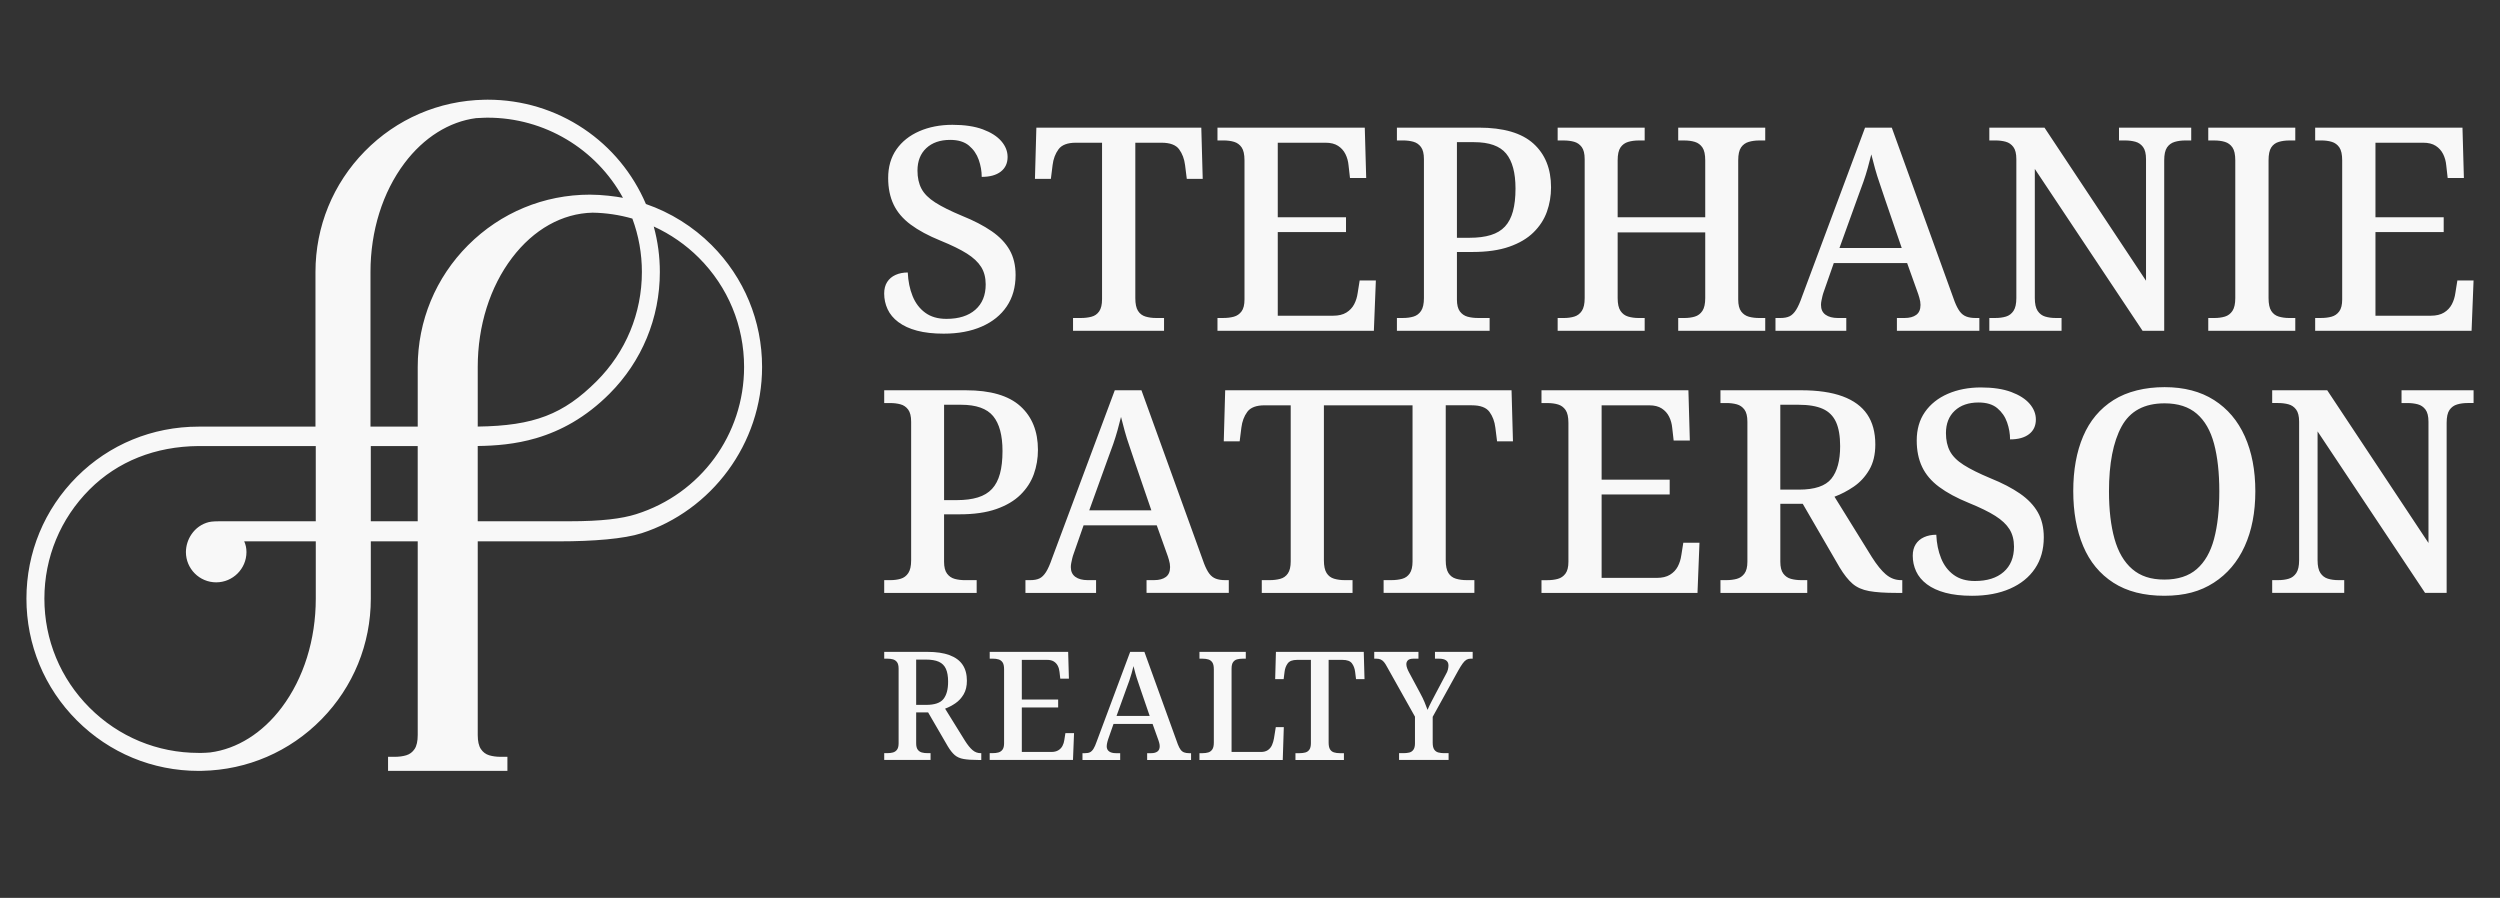<svg xmlns="http://www.w3.org/2000/svg" id="Layer_1" viewBox="0 0 1920 689.55"><rect x="0" y="0" width="1920" height="689.55" fill="#333333" stroke="none"/><defs><style>.cls-1{fill:#f8f8f8;}</style></defs><path class="cls-1" d="M1263.11,244.23h-4.59c-2.91,0-5.61-.36-8.08-1.09-2.48-.73-4.44-2.19-5.9-4.37-1.46-2.19-2.18-5.46-2.18-9.83v-50.48h67.26v50.48c0,4.37-.73,7.65-2.18,9.83-1.46,2.19-3.38,3.64-5.79,4.37-2.4.73-5.13,1.09-8.19,1.09h-4.59v9.83h66.83v-9.83h-4.59c-2.91,0-5.57-.33-7.97-.98-2.4-.66-4.37-2-5.9-4.04-1.53-2.04-2.29-5.1-2.29-9.18v-106.86c0-4.51.73-7.83,2.18-9.94,1.45-2.11,3.42-3.53,5.9-4.26,2.47-.73,5.17-1.09,8.08-1.09h4.59v-9.83h-66.83v9.83h4.59c3.06,0,5.79.36,8.19,1.09,2.4.73,4.33,2.15,5.79,4.26,1.45,2.11,2.18,5.43,2.18,9.94v43.71h-67.26v-43.71c0-4.51.73-7.83,2.18-9.94,1.45-2.11,3.42-3.53,5.9-4.26,2.47-.73,5.17-1.09,8.08-1.09h4.59v-9.83h-66.83v9.83h4.59c2.91,0,5.57.33,7.97.98,2.4.66,4.37,2,5.9,4.04,1.53,2.04,2.29,5.17,2.29,9.4v106.64c0,4.37-.73,7.65-2.18,9.83-1.46,2.19-3.39,3.64-5.79,4.37-2.4.73-5.13,1.09-8.19,1.09h-4.59v9.83h66.83v-9.83ZM1570.71,243.14c-2.4-.73-4.33-2.19-5.79-4.37-1.46-2.19-2.18-5.46-2.18-9.83v-99.21l82.77,124.34h16.6V123.16c0-4.51.73-7.83,2.18-9.94,1.45-2.11,3.42-3.53,5.9-4.26,2.47-.73,5.17-1.09,8.08-1.09h4.59v-9.83h-55.47v9.83h4.59c2.91,0,5.57.33,7.97.98,2.4.66,4.37,2,5.9,4.04,1.53,2.04,2.29,5.17,2.29,9.4v93.31l-77.97-117.57h-42.37v9.83h4.59c2.91,0,5.57.33,7.97.98,2.4.66,4.37,2,5.9,4.04,1.53,2.04,2.29,5.17,2.29,9.4v106.64c0,4.37-.73,7.65-2.18,9.83-1.46,2.19-3.39,3.64-5.79,4.37-2.4.73-5.13,1.09-8.19,1.09h-4.59v9.83h55.47v-9.83h-4.59c-2.91,0-5.57-.36-7.97-1.09ZM690,247.4c3.78,2.84,8.55,5.03,14.3,6.56,5.75,1.53,12.56,2.29,20.42,2.29,11.21,0,20.97-1.82,29.26-5.46,8.3-3.64,14.7-8.81,19.22-15.52,4.51-6.7,6.77-14.71,6.77-24.04,0-7.43-1.53-13.84-4.59-19.23-3.06-5.39-7.64-10.2-13.76-14.42-6.11-4.22-13.69-8.16-22.71-11.8-8.74-3.64-15.62-7.06-20.64-10.27-5.02-3.2-8.56-6.74-10.59-10.6-2.04-3.86-3.06-8.48-3.06-13.88,0-7.28,2.26-13.04,6.77-17.26,4.51-4.22,10.63-6.34,18.34-6.34,6.11,0,10.92,1.46,14.41,4.37,3.49,2.92,6.01,6.56,7.53,10.93,1.53,4.37,2.29,8.74,2.29,13.11,6.26,0,11.14-1.35,14.63-4.04,3.49-2.69,5.24-6.45,5.24-11.25,0-4.37-1.6-8.41-4.81-12.13-3.2-3.72-7.94-6.74-14.19-9.07-6.26-2.33-14.05-3.5-23.37-3.5s-17.95,1.64-25.44,4.92c-7.5,3.28-13.36,7.94-17.58,13.99-4.22,6.05-6.33,13.37-6.33,21.96,0,7.72,1.38,14.5,4.15,20.32,2.76,5.83,7.13,10.96,13.1,15.41,5.97,4.45,13.61,8.56,22.93,12.35,8.59,3.5,15.36,6.81,20.31,9.94,4.95,3.13,8.59,6.56,10.92,10.27,2.33,3.72,3.49,8.19,3.49,13.44,0,8.3-2.66,14.79-7.97,19.45-5.32,4.66-12.7,6.99-22.17,6.99-6.55,0-11.98-1.56-16.27-4.7-4.3-3.13-7.53-7.39-9.72-12.78-2.18-5.39-3.42-11.44-3.71-18.14-3.49,0-6.63.62-9.39,1.86-2.77,1.24-4.91,3.06-6.44,5.46-1.53,2.4-2.29,5.35-2.29,8.85,0,4.23.87,8.23,2.62,12.02,1.75,3.79,4.51,7.1,8.3,9.94ZM808.37,126.88c.58-4.81,2.11-8.88,4.59-12.24,2.47-3.35,6.91-5.03,13.32-5.03h20.09v120.19c0,4.08-.73,7.18-2.18,9.29-1.46,2.11-3.42,3.5-5.9,4.15-2.48.66-5.17.98-8.08.98h-6.12v9.83h69.89v-9.83h-6.12c-2.91,0-5.61-.36-8.08-1.09-2.48-.73-4.41-2.19-5.79-4.37-1.39-2.19-2.07-5.46-2.07-9.83v-119.32h20.09c6.55,0,11.06,1.68,13.54,5.03,2.47,3.35,4,7.43,4.59,12.24l1.31,10.49h12.23l-1.09-39.33h-126.67l-1.09,39.33h12.23l1.31-10.49ZM1191.2,143.92c0-14.28-4.51-25.49-13.54-33.65-9.03-8.16-23.01-12.24-41.93-12.24h-62.9v9.83h4.59c2.91,0,5.57.33,7.97.98,2.4.66,4.37,2,5.9,4.04,1.53,2.04,2.29,5.17,2.29,9.4v106.64c0,4.37-.73,7.65-2.18,9.83-1.46,2.19-3.39,3.64-5.79,4.37-2.4.73-5.13,1.09-8.19,1.09h-4.59v9.83h71.2v-9.83h-8.95c-2.91,0-5.57-.33-7.97-.98-2.4-.66-4.37-2-5.9-4.04-1.53-2.04-2.29-5.1-2.29-9.18v-36.49h12.01c11.06,0,20.45-1.35,28.17-4.04,7.72-2.69,13.94-6.37,18.67-11.04,4.73-4.66,8.15-9.94,10.26-15.84,2.11-5.9,3.17-12.13,3.17-18.68ZM1161.94,162.28c-1.31,4.81-3.35,8.71-6.11,11.69-2.77,2.99-6.41,5.17-10.92,6.56-4.51,1.39-9.9,2.08-16.16,2.08h-9.83v-73.43h13.1c11.65,0,19.87,2.92,24.68,8.74,4.8,5.83,7.21,14.79,7.21,26.88,0,6.85-.66,12.67-1.97,17.48ZM1056.68,215.38h-12.45l-1.53,9.61c-.44,3.21-1.35,6.12-2.73,8.74-1.39,2.62-3.39,4.74-6.01,6.34-2.62,1.6-5.97,2.4-10.05,2.4h-42.59v-64.25h52.41v-11.36h-52.41v-57.25h36.69c3.93,0,7.13.8,9.61,2.4,2.47,1.6,4.37,3.71,5.68,6.34,1.31,2.62,2.11,5.54,2.4,8.74l1.09,9.62h12.45l-1.09-38.68h-113.13v9.83h4.59c3.06,0,5.79.36,8.19,1.09,2.4.73,4.33,2.15,5.79,4.26,1.45,2.11,2.18,5.43,2.18,9.94v106.86c0,4.08-.76,7.14-2.29,9.18-1.53,2.04-3.49,3.39-5.9,4.04-2.4.66-5.06.98-7.97.98h-4.59v9.83h120.11l1.53-38.68ZM1762.78,244.23h-4.59c-2.91,0-5.61-.36-8.08-1.09-2.48-.73-4.41-2.19-5.79-4.37-1.39-2.19-2.07-5.46-2.07-9.83v-105.77c0-4.51.69-7.83,2.07-9.94,1.38-2.11,3.31-3.53,5.79-4.26,2.47-.73,5.17-1.09,8.08-1.09h4.59v-9.83h-66.83v9.83h4.59c3.06,0,5.79.36,8.19,1.09,2.4.73,4.33,2.15,5.79,4.26,1.45,2.11,2.18,5.43,2.18,9.94v105.77c0,4.37-.73,7.65-2.18,9.83-1.46,2.19-3.39,3.64-5.79,4.37-2.4.73-5.13,1.09-8.19,1.09h-4.59v9.83h66.83v-9.83ZM1899.71,215.38h-12.45l-1.53,9.61c-.44,3.21-1.35,6.12-2.73,8.74-1.39,2.62-3.39,4.74-6.01,6.34-2.62,1.6-5.97,2.4-10.05,2.4h-42.59v-64.25h52.41v-11.36h-52.41v-57.25h36.69c3.93,0,7.13.8,9.61,2.4,2.47,1.6,4.37,3.71,5.68,6.34,1.31,2.62,2.11,5.54,2.4,8.74l1.09,9.62h12.45l-1.09-38.68h-113.13v9.83h4.59c3.06,0,5.79.36,8.19,1.09,2.4.73,4.33,2.15,5.79,4.26,1.45,2.11,2.18,5.43,2.18,9.94v106.86c0,4.08-.76,7.14-2.29,9.18-1.53,2.04-3.49,3.39-5.9,4.04-2.4.66-5.06.98-7.97.98h-4.59v9.83h120.12l1.53-38.68ZM1417.95,244.23h-6.33c-4.08,0-7.28-.84-9.61-2.51-2.33-1.67-3.49-4.19-3.49-7.54,0-1.02.11-2.08.33-3.17.22-1.09.47-2.26.76-3.5.29-1.24.66-2.44,1.09-3.61l7.64-21.85h56.34l8.52,23.82c.29.87.58,1.82.87,2.84.29,1.02.51,1.97.66,2.84.14.87.22,1.75.22,2.62,0,3.5-1.09,6.05-3.28,7.65-2.18,1.6-5.17,2.4-8.95,2.4h-5.9v9.83h63.33v-9.83h-3.06c-2.62,0-4.91-.36-6.88-1.09-1.97-.73-3.64-2-5.02-3.82-1.39-1.82-2.73-4.4-4.04-7.76l-48.26-133.52h-20.53l-48.26,129.37c-1.6,4.66-3.17,8.19-4.7,10.6-1.53,2.4-3.21,4.04-5.02,4.92-1.82.87-4.19,1.31-7.1,1.31h-3.71v9.83h54.38v-9.83ZM1426.9,151.14c1.6-4.22,3.02-8.12,4.26-11.69,1.24-3.57,2.33-7.06,3.28-10.49.94-3.42,1.86-6.88,2.73-10.38.87,3.5,1.82,7.1,2.84,10.82,1.02,3.71,2.22,7.54,3.6,11.47,1.38,3.93,2.73,7.94,4.04,12.02l12.88,37.59h-47.83l14.2-39.34ZM1844.38,309.54h4.57c2.9,0,5.55.33,7.95.98,2.4.65,4.36,2,5.88,4.03,1.52,2.04,2.29,5.16,2.29,9.37v93.07l-77.77-117.27h-42.26v9.81h4.57c2.9,0,5.55.33,7.95.98,2.4.65,4.36,2,5.88,4.03,1.52,2.04,2.29,5.16,2.29,9.37v106.37c0,4.36-.73,7.63-2.18,9.81-1.45,2.18-3.38,3.63-5.77,4.36-2.4.73-5.12,1.09-8.17,1.09h-4.57v9.81h55.33v-9.81h-4.57c-2.91,0-5.56-.36-7.95-1.09-2.4-.73-4.32-2.18-5.77-4.36-1.45-2.18-2.18-5.45-2.18-9.81v-98.96l82.56,124.03h16.56v-130.56c0-4.5.72-7.81,2.18-9.92,1.45-2.1,3.41-3.52,5.88-4.25,2.47-.73,5.15-1.09,8.06-1.09h4.57v-9.81h-55.33v9.81ZM1700.41,307.25c-10.38-6.61-23.06-9.92-38.01-9.92s-28.75,3.31-39.21,9.92c-10.46,6.61-18.23,15.88-23.31,27.79-5.09,11.92-7.62,25.94-7.62,42.07s2.54,30.23,7.62,42.29c5.08,12.06,12.81,21.44,23.2,28.12,10.38,6.69,23.42,10.03,39.1,10.03s27.63-3.34,38.01-10.03c10.38-6.68,18.3-16.02,23.74-28.01,5.45-11.99,8.17-26.05,8.17-42.18s-2.69-30.19-8.06-42.18c-5.37-11.99-13.25-21.29-23.63-27.9ZM1700.41,413.84c-2.69,10.1-7.12,17.84-13.29,23.21-6.17,5.38-14.49,8.06-24.94,8.06s-18.37-2.69-24.62-8.06c-6.25-5.37-10.78-13.11-13.61-23.21-2.83-10.1-4.25-22.27-4.25-36.51,0-21.36,3.23-37.96,9.69-49.81,6.46-11.84,17.46-17.76,33-17.76,10.31,0,18.55,2.65,24.72,7.96,6.17,5.31,10.6,13.01,13.29,23.11,2.69,10.1,4.03,22.27,4.03,36.51s-1.34,26.41-4.03,36.51ZM856.15,299.73l-48.14,129.04c-1.6,4.65-3.16,8.17-4.68,10.57-1.53,2.4-3.2,4.03-5.01,4.9-1.82.87-4.18,1.31-7.08,1.31h-3.7v9.81h54.24v-9.81h-6.32c-4.07,0-7.26-.83-9.58-2.51-2.32-1.67-3.49-4.18-3.49-7.52,0-1.01.11-2.07.33-3.16.22-1.09.47-2.25.76-3.49.29-1.23.65-2.43,1.09-3.6l7.62-21.8h56.2l8.5,23.76c.29.87.58,1.82.87,2.83.29,1.02.51,1.96.65,2.83.14.87.22,1.74.22,2.62,0,3.49-1.09,6.03-3.27,7.63-2.18,1.6-5.16,2.4-8.93,2.4h-5.88v9.81h63.17v-9.81h-3.05c-2.61,0-4.9-.36-6.86-1.09-1.96-.73-3.63-2-5.01-3.81-1.38-1.81-2.72-4.39-4.03-7.74l-48.14-133.18h-20.48ZM836.54,391.93l14.16-39.24c1.6-4.21,3.01-8.1,4.25-11.66,1.23-3.56,2.32-7.05,3.27-10.46.94-3.41,1.85-6.87,2.72-10.35.87,3.49,1.81,7.08,2.83,10.79,1.01,3.7,2.21,7.52,3.59,11.44,1.38,3.92,2.72,7.92,4.03,11.99l12.85,37.49h-47.71ZM1067.28,299.73h-126.34l-1.09,39.23h12.2l1.31-10.46c.58-4.8,2.1-8.86,4.57-12.21,2.47-3.34,6.9-5.01,13.29-5.01h20.04v119.88c0,4.07-.73,7.16-2.18,9.26-1.45,2.11-3.41,3.49-5.88,4.14-2.47.65-5.16.98-8.06.98h-6.1v9.81h69.71v-9.81h-6.1c-2.91,0-5.59-.36-8.06-1.09-2.47-.73-4.39-2.18-5.77-4.36-1.38-2.18-2.07-5.45-2.07-9.81v-119.01h68.08v119.88c0,4.07-.73,7.16-2.18,9.26-1.45,2.11-3.41,3.49-5.88,4.14-2.47.65-5.16.98-8.06.98h-6.1v9.81h69.71v-9.81h-6.1c-2.91,0-5.59-.36-8.06-1.09-2.47-.73-4.39-2.18-5.77-4.36-1.38-2.18-2.07-5.45-2.07-9.81v-119.01h20.04c6.53,0,11.04,1.67,13.51,5.01,2.47,3.34,3.99,7.41,4.57,12.21l1.31,10.46h12.2l-1.09-39.23h-93.56ZM1448.41,441.2c-3.41-2.91-7.01-7.34-10.78-13.3l-28.75-46.43c5.08-1.89,10.02-4.47,14.81-7.74,4.79-3.27,8.75-7.55,11.87-12.86,3.12-5.3,4.68-11.8,4.68-19.51,0-9.3-2.07-17-6.21-23.11-4.14-6.1-10.42-10.71-18.84-13.84-8.42-3.12-19.1-4.69-32.02-4.69h-61.86v9.81h4.57c2.9,0,5.55.33,7.95.98,2.4.65,4.36,2,5.88,4.03,1.53,2.04,2.29,5.16,2.29,9.37v107.46c0,4.07-.76,7.12-2.29,9.16-1.52,2.04-3.48,3.38-5.88,4.03-2.4.65-5.05.98-7.95.98h-4.57v9.81h66.66v-9.81h-4.57c-2.91,0-5.55-.33-7.95-.98-2.4-.65-4.36-2-5.88-4.03-1.52-2.03-2.29-5.08-2.29-9.16v-44.47h17.21l28.32,48.83c3.34,5.52,6.64,9.7,9.91,12.53,3.27,2.83,7.51,4.72,12.74,5.67,5.23.95,12.27,1.42,21.13,1.42h4.36v-9.81h-.87c-4.36,0-8.24-1.45-11.65-4.36ZM1381.65,376.02h-14.38v-65.17h13.94c7.84,0,14.08,1.06,18.73,3.16,4.65,2.11,8.02,5.49,10.13,10.14,2.1,4.65,3.16,10.83,3.16,18.53,0,11.05-2.25,19.37-6.75,24.96-4.5,5.6-12.78,8.39-24.83,8.39ZM1551.34,379.07c-6.1-4.21-13.65-8.14-22.65-11.77-8.71-3.63-15.58-7.05-20.59-10.24-5.01-3.19-8.53-6.72-10.56-10.57-2.04-3.85-3.05-8.46-3.05-13.84,0-7.26,2.25-13,6.75-17.22,4.5-4.21,10.6-6.32,18.3-6.32,6.1,0,10.89,1.45,14.38,4.36,3.49,2.91,5.99,6.54,7.52,10.9,1.52,4.36,2.29,8.72,2.29,13.08,6.24,0,11.11-1.34,14.59-4.03,3.49-2.69,5.23-6.43,5.23-11.23,0-4.36-1.6-8.39-4.79-12.1-3.2-3.71-7.92-6.72-14.16-9.05-6.25-2.32-14.02-3.49-23.31-3.49s-17.9,1.64-25.38,4.9c-7.48,3.27-13.33,7.92-17.54,13.95-4.21,6.03-6.32,13.33-6.32,21.91,0,7.7,1.38,14.46,4.14,20.27,2.76,5.81,7.11,10.94,13.07,15.37,5.95,4.43,13.58,8.54,22.87,12.32,8.57,3.49,15.32,6.79,20.26,9.92,4.94,3.13,8.57,6.54,10.89,10.24,2.32,3.71,3.48,8.17,3.48,13.41,0,8.28-2.65,14.75-7.95,19.4-5.3,4.65-12.67,6.97-22.11,6.97-6.53,0-11.95-1.56-16.23-4.69-4.29-3.12-7.52-7.37-9.69-12.75-2.18-5.37-3.41-11.41-3.7-18.09-3.49,0-6.61.62-9.37,1.85-2.76,1.24-4.9,3.05-6.43,5.45-1.52,2.4-2.29,5.34-2.29,8.83,0,4.22.87,8.21,2.61,11.99,1.74,3.78,4.5,7.08,8.28,9.92,3.77,2.83,8.53,5.01,14.27,6.54,5.74,1.53,12.53,2.29,20.37,2.29,11.18,0,20.91-1.82,29.19-5.45,8.28-3.63,14.67-8.79,19.17-15.48,4.5-6.68,6.75-14.68,6.75-23.98,0-7.41-1.52-13.8-4.57-19.18-3.05-5.37-7.62-10.17-13.72-14.39ZM1291.25,426.37c-.44,3.2-1.34,6.1-2.72,8.72-1.38,2.62-3.38,4.72-5.99,6.32-2.61,1.6-5.96,2.4-10.02,2.4h-42.48v-64.08h52.28v-11.33h-52.28v-57.11h36.6c3.92,0,7.11.8,9.58,2.4,2.47,1.6,4.36,3.71,5.66,6.32,1.31,2.62,2.1,5.52,2.4,8.72l1.09,9.59h12.42l-1.09-38.58h-112.84v9.81h4.57c3.05,0,5.77.36,8.17,1.09,2.4.73,4.32,2.15,5.77,4.25,1.45,2.11,2.18,5.42,2.18,9.92v106.59c0,4.07-.76,7.12-2.29,9.16-1.52,2.04-3.49,3.38-5.88,4.03-2.4.65-5.05.98-7.95.98h-4.57v9.81h119.81l1.53-38.58h-12.42l-1.52,9.59ZM750.09,445.56h-8.93c-2.91,0-5.55-.33-7.95-.98-2.4-.65-4.36-2-5.88-4.03-1.52-2.03-2.29-5.08-2.29-9.16v-36.4h11.98c11.03,0,20.4-1.34,28.1-4.03,7.7-2.69,13.9-6.35,18.62-11.01,4.72-4.65,8.13-9.92,10.24-15.8,2.1-5.89,3.16-12.1,3.16-18.64,0-14.24-4.5-25.43-13.51-33.57-9.01-8.14-22.95-12.21-41.82-12.21h-62.74v9.81h4.57c2.9,0,5.55.33,7.95.98,2.4.65,4.36,2,5.88,4.03,1.52,2.04,2.29,5.16,2.29,9.37v106.37c0,4.36-.73,7.63-2.18,9.81-1.45,2.18-3.38,3.63-5.77,4.36-2.4.73-5.12,1.09-8.17,1.09h-4.57v9.81h71.01v-9.81ZM725.04,310.85h13.07c11.62,0,19.82,2.91,24.62,8.72,4.79,5.81,7.19,14.75,7.19,26.81,0,6.83-.65,12.64-1.96,17.44-1.31,4.8-3.34,8.68-6.1,11.66-2.76,2.98-6.39,5.16-10.89,6.54-4.5,1.38-9.88,2.07-16.12,2.07h-9.8v-73.24ZM496.06,156.67c-10.12-23.61-26.59-43.55-47.74-57.75-21.78-14.63-47.3-22.36-73.79-22.36-.82,0-1.65.02-2.45.04h-.19c-34.77.68-67.35,14.74-91.74,39.59-24.42,24.89-37.87,57.8-37.87,92.69v118.77h-89.73c-35.49,0-68.7,13.68-93.52,38.51-24.98,24.99-38.73,58.23-38.73,93.57s13.76,68.58,38.74,93.55c24.98,24.99,58.19,38.76,93.51,38.76h.08s2.54-.04,2.54-.04c34.78-.68,67.35-14.73,91.74-39.58,24.42-24.89,37.87-57.8,37.87-92.69v-43.98h36.03v148.69c0,4.8-.8,8.4-2.4,10.8-1.6,2.4-3.72,4-6.36,4.8-2.64.8-5.64,1.2-8.99,1.2h-5.04v10.8h91.67v-10.8h-5.04c-3.36,0-6.36-.4-8.99-1.2-2.64-.8-4.76-2.4-6.36-4.8-1.6-2.4-2.4-6-2.4-10.8v-148.69h62.59c26.12,0,49.88-1.92,63.23-6.23,13.24-4.27,25.72-10.65,37.09-18.95,11.19-8.16,21.04-17.99,29.29-29.21,8.33-11.33,14.8-23.8,19.25-37.06,4.6-13.71,6.93-27.99,6.93-42.47,0-35.35-13.76-68.58-38.73-93.57-14.17-14.18-31.59-25.07-50.49-31.58ZM242.52,400.33h-73.83c-1.61-.01-5.98.05-8.38.66-5.36,1.35-10.05,4.65-13.21,9.29-2.78,4.07-4.27,8.79-4.32,13.65v.05c0,12.83,10.43,23.26,23.25,23.26s23.25-10.44,23.25-23.26c0-3.23-.67-5.94-1.73-8.22h54.97v43.98c0,31.5-9.29,61.19-26.15,83.6-14.75,19.61-34.27,31.87-54.97,34.54-2.31.18-4.67.35-6.41.35h-2.46c-31.64,0-61.38-12.33-83.75-34.72-22.37-22.37-34.69-52.12-34.69-83.78s12.32-61.42,34.69-83.81c21.55-21.57,50.52-33.11,83.77-33.36h89.96v57.77ZM492.97,208.87c0,31.66-12.32,61.42-34.69,83.81-25.52,25.53-48.17,34.34-91.38,34.93v-45.78c0-31.65,9.37-61.43,26.39-83.85,16.56-21.82,38.51-34.12,61.8-34.65,10.36.16,20.63,1.69,30.57,4.55,4.85,13.12,7.31,26.9,7.31,41ZM320.8,400.33h-36.03v-57.77h36.03v57.77ZM359.54,188.25c-24.98,25-38.73,58.23-38.73,93.57v45.81h-36.28v-118.77c0-31.5,9.29-61.19,26.15-83.6,14.75-19.6,34.27-31.87,54.97-34.54,2.23-.17,6.54-.31,6.54-.31.74-.02,1.57-.04,2.34-.04,43.53,0,83.29,23.86,103.91,61.56-5.59-1.09-16.14-2.44-25.37-2.44-35.32,0-68.54,13.77-93.52,38.76ZM488.58,394.88c-10.98,3.46-26.36,5.45-51.49,5.45h-70.2v-57.8c13.35-.18,28.74-1.27,44.91-6.03,9.82-2.89,19.25-6.95,28.03-12.08,9.95-5.81,19.44-13.2,28.2-21.97,24.98-24.99,38.73-58.23,38.73-93.58,0-11.87-1.57-23.58-4.69-34.93,12.86,5.88,24.71,14.09,34.7,24.08,22.37,22.39,34.69,52.15,34.69,83.81,0,51.98-33.31,97.41-82.89,113.05ZM909.43,577.86c-1.05-.39-1.94-1.06-2.68-2.04-.74-.97-1.45-2.34-2.15-4.13l-25.7-71.06h-10.93l-25.7,68.85c-.85,2.48-1.69,4.36-2.5,5.64-.81,1.28-1.71,2.15-2.67,2.62-.97.47-2.23.7-3.78.7h-1.98v5.23h28.96v-5.23h-3.37c-2.17,0-3.88-.45-5.12-1.34-1.24-.89-1.86-2.23-1.86-4.01,0-.54.06-1.1.17-1.69s.25-1.2.41-1.86c.15-.66.35-1.3.58-1.92l4.07-11.63h30.01l4.54,12.68c.15.47.31.97.46,1.51.15.54.27,1.05.35,1.51.08.47.12.93.12,1.4,0,1.86-.58,3.22-1.74,4.07-1.16.85-2.75,1.28-4.77,1.28h-3.14v5.23h33.73v-5.23h-1.63c-1.4,0-2.62-.19-3.66-.58ZM857.5,549.83l7.56-20.93c.85-2.25,1.61-4.32,2.27-6.22.66-1.9,1.24-3.76,1.74-5.58.5-1.82.99-3.66,1.45-5.52.47,1.86.97,3.78,1.51,5.76.54,1.98,1.18,4.01,1.92,6.11.74,2.09,1.45,4.23,2.15,6.4l6.86,20h-25.47ZM1102.07,505.87h3.14c2.33,0,4.11.43,5.35,1.28,1.24.85,1.86,2.17,1.86,3.95,0,.85-.14,1.88-.41,3.08-.27,1.2-.83,2.5-1.69,3.9l-7.21,13.61c-1.32,2.48-2.6,4.92-3.84,7.33-1.24,2.4-2.21,4.46-2.91,6.16-.62-1.78-1.4-3.78-2.33-5.99s-2.06-4.52-3.37-6.92l-8.61-16.05c-.47-.85-.91-1.84-1.34-2.97-.43-1.12-.64-2.19-.64-3.2,0-1.16.41-2.15,1.22-2.97.81-.81,2.27-1.22,4.36-1.22h3.72v-5.23h-33.96v5.23h1.51c1.4,0,2.56.21,3.49.64.93.43,1.76,1.09,2.5,1.98.74.89,1.49,2.07,2.27,3.55l21.52,38.38v20.47c0,2.17-.41,3.82-1.22,4.94-.81,1.13-1.88,1.84-3.2,2.15-1.32.31-2.75.46-4.3.46h-3.49v5.23h38.03v-5.23h-3.49c-1.55,0-3.01-.17-4.36-.52-1.36-.35-2.42-1.1-3.2-2.27-.78-1.16-1.16-2.91-1.16-5.23v-19.89l19.66-35.59c1.32-2.33,2.46-4.15,3.43-5.47.97-1.32,1.92-2.25,2.85-2.79.93-.54,1.98-.81,3.14-.81h1.63v-5.23h-28.96v5.23ZM979.91,500.63l-.58,20.93h6.51l.7-5.58c.31-2.56,1.12-4.73,2.44-6.51,1.32-1.78,3.68-2.68,7.09-2.68h10.7v63.97c0,2.17-.39,3.82-1.16,4.94-.78,1.13-1.82,1.86-3.14,2.21-1.32.35-2.75.52-4.3.52h-3.26v5.23h37.22v-5.23h-3.26c-1.55,0-2.99-.19-4.3-.58-1.32-.39-2.35-1.16-3.08-2.33-.74-1.16-1.1-2.91-1.1-5.23v-63.5h10.7c3.49,0,5.89.89,7.21,2.68,1.32,1.78,2.13,3.95,2.44,6.51l.7,5.58h6.51l-.58-20.93h-67.46ZM817.43,568.2c-.23,1.71-.72,3.26-1.45,4.65-.74,1.4-1.8,2.52-3.2,3.37-1.4.85-3.18,1.28-5.35,1.28h-22.68v-34.19h27.91v-6.05h-27.91v-30.47h19.54c2.09,0,3.8.43,5.12,1.28,1.32.85,2.33,1.98,3.02,3.37.7,1.4,1.12,2.95,1.28,4.65l.58,5.12h6.63l-.58-20.59h-60.25v5.23h2.44c1.63,0,3.08.19,4.36.58,1.28.39,2.31,1.14,3.08,2.27.77,1.12,1.16,2.89,1.16,5.29v56.87c0,2.17-.41,3.8-1.22,4.88-.81,1.09-1.86,1.8-3.14,2.15s-2.69.52-4.25.52h-2.44v5.23h63.97l.81-20.59h-6.63l-.81,5.12ZM746.94,576.11c-1.82-1.55-3.74-3.91-5.76-7.09l-15.35-24.77c2.71-1.01,5.35-2.38,7.91-4.13,2.56-1.74,4.67-4.03,6.34-6.86,1.67-2.83,2.5-6.3,2.5-10.41,0-4.96-1.1-9.07-3.31-12.33-2.21-3.26-5.56-5.72-10.06-7.39-4.5-1.67-10.2-2.5-17.1-2.5h-33.03v5.23h2.44c1.55,0,2.97.17,4.25.52s2.33,1.07,3.14,2.15c.81,1.09,1.22,2.75,1.22,5v57.34c0,2.17-.41,3.8-1.22,4.88-.81,1.09-1.86,1.8-3.14,2.15s-2.69.52-4.25.52h-2.44v5.23h35.59v-5.23h-2.44c-1.55,0-2.97-.17-4.25-.52s-2.33-1.07-3.14-2.15c-.81-1.08-1.22-2.71-1.22-4.88v-23.73h9.19l15.12,26.05c1.78,2.95,3.55,5.18,5.29,6.69s4.01,2.52,6.8,3.02c2.79.51,6.55.76,11.28.76h2.33v-5.23h-.47c-2.33,0-4.4-.77-6.22-2.33ZM711.29,541.34h-7.68v-34.78h7.44c4.19,0,7.52.56,10,1.69,2.48,1.13,4.28,2.93,5.41,5.41,1.12,2.48,1.69,5.78,1.69,9.89,0,5.89-1.2,10.33-3.61,13.32-2.4,2.99-6.82,4.48-13.26,4.48ZM978.4,567.16c-.31,1.78-.81,3.47-1.51,5.06-.7,1.59-1.74,2.87-3.14,3.84-1.4.97-3.18,1.45-5.35,1.45h-22.56v-63.97c0-2.25.39-3.91,1.16-5,.77-1.08,1.8-1.8,3.08-2.15s2.69-.52,4.25-.52h2.44v-5.23h-35.59v5.23h2.44c1.63,0,3.08.19,4.36.58,1.28.39,2.31,1.14,3.08,2.27.77,1.12,1.16,2.89,1.16,5.29v56.29c0,2.33-.39,4.07-1.16,5.23-.78,1.16-1.8,1.94-3.08,2.33-1.28.39-2.73.58-4.36.58h-2.44v5.23h63.97l.81-25.24h-6.16l-1.4,8.72Z"></path></svg>
